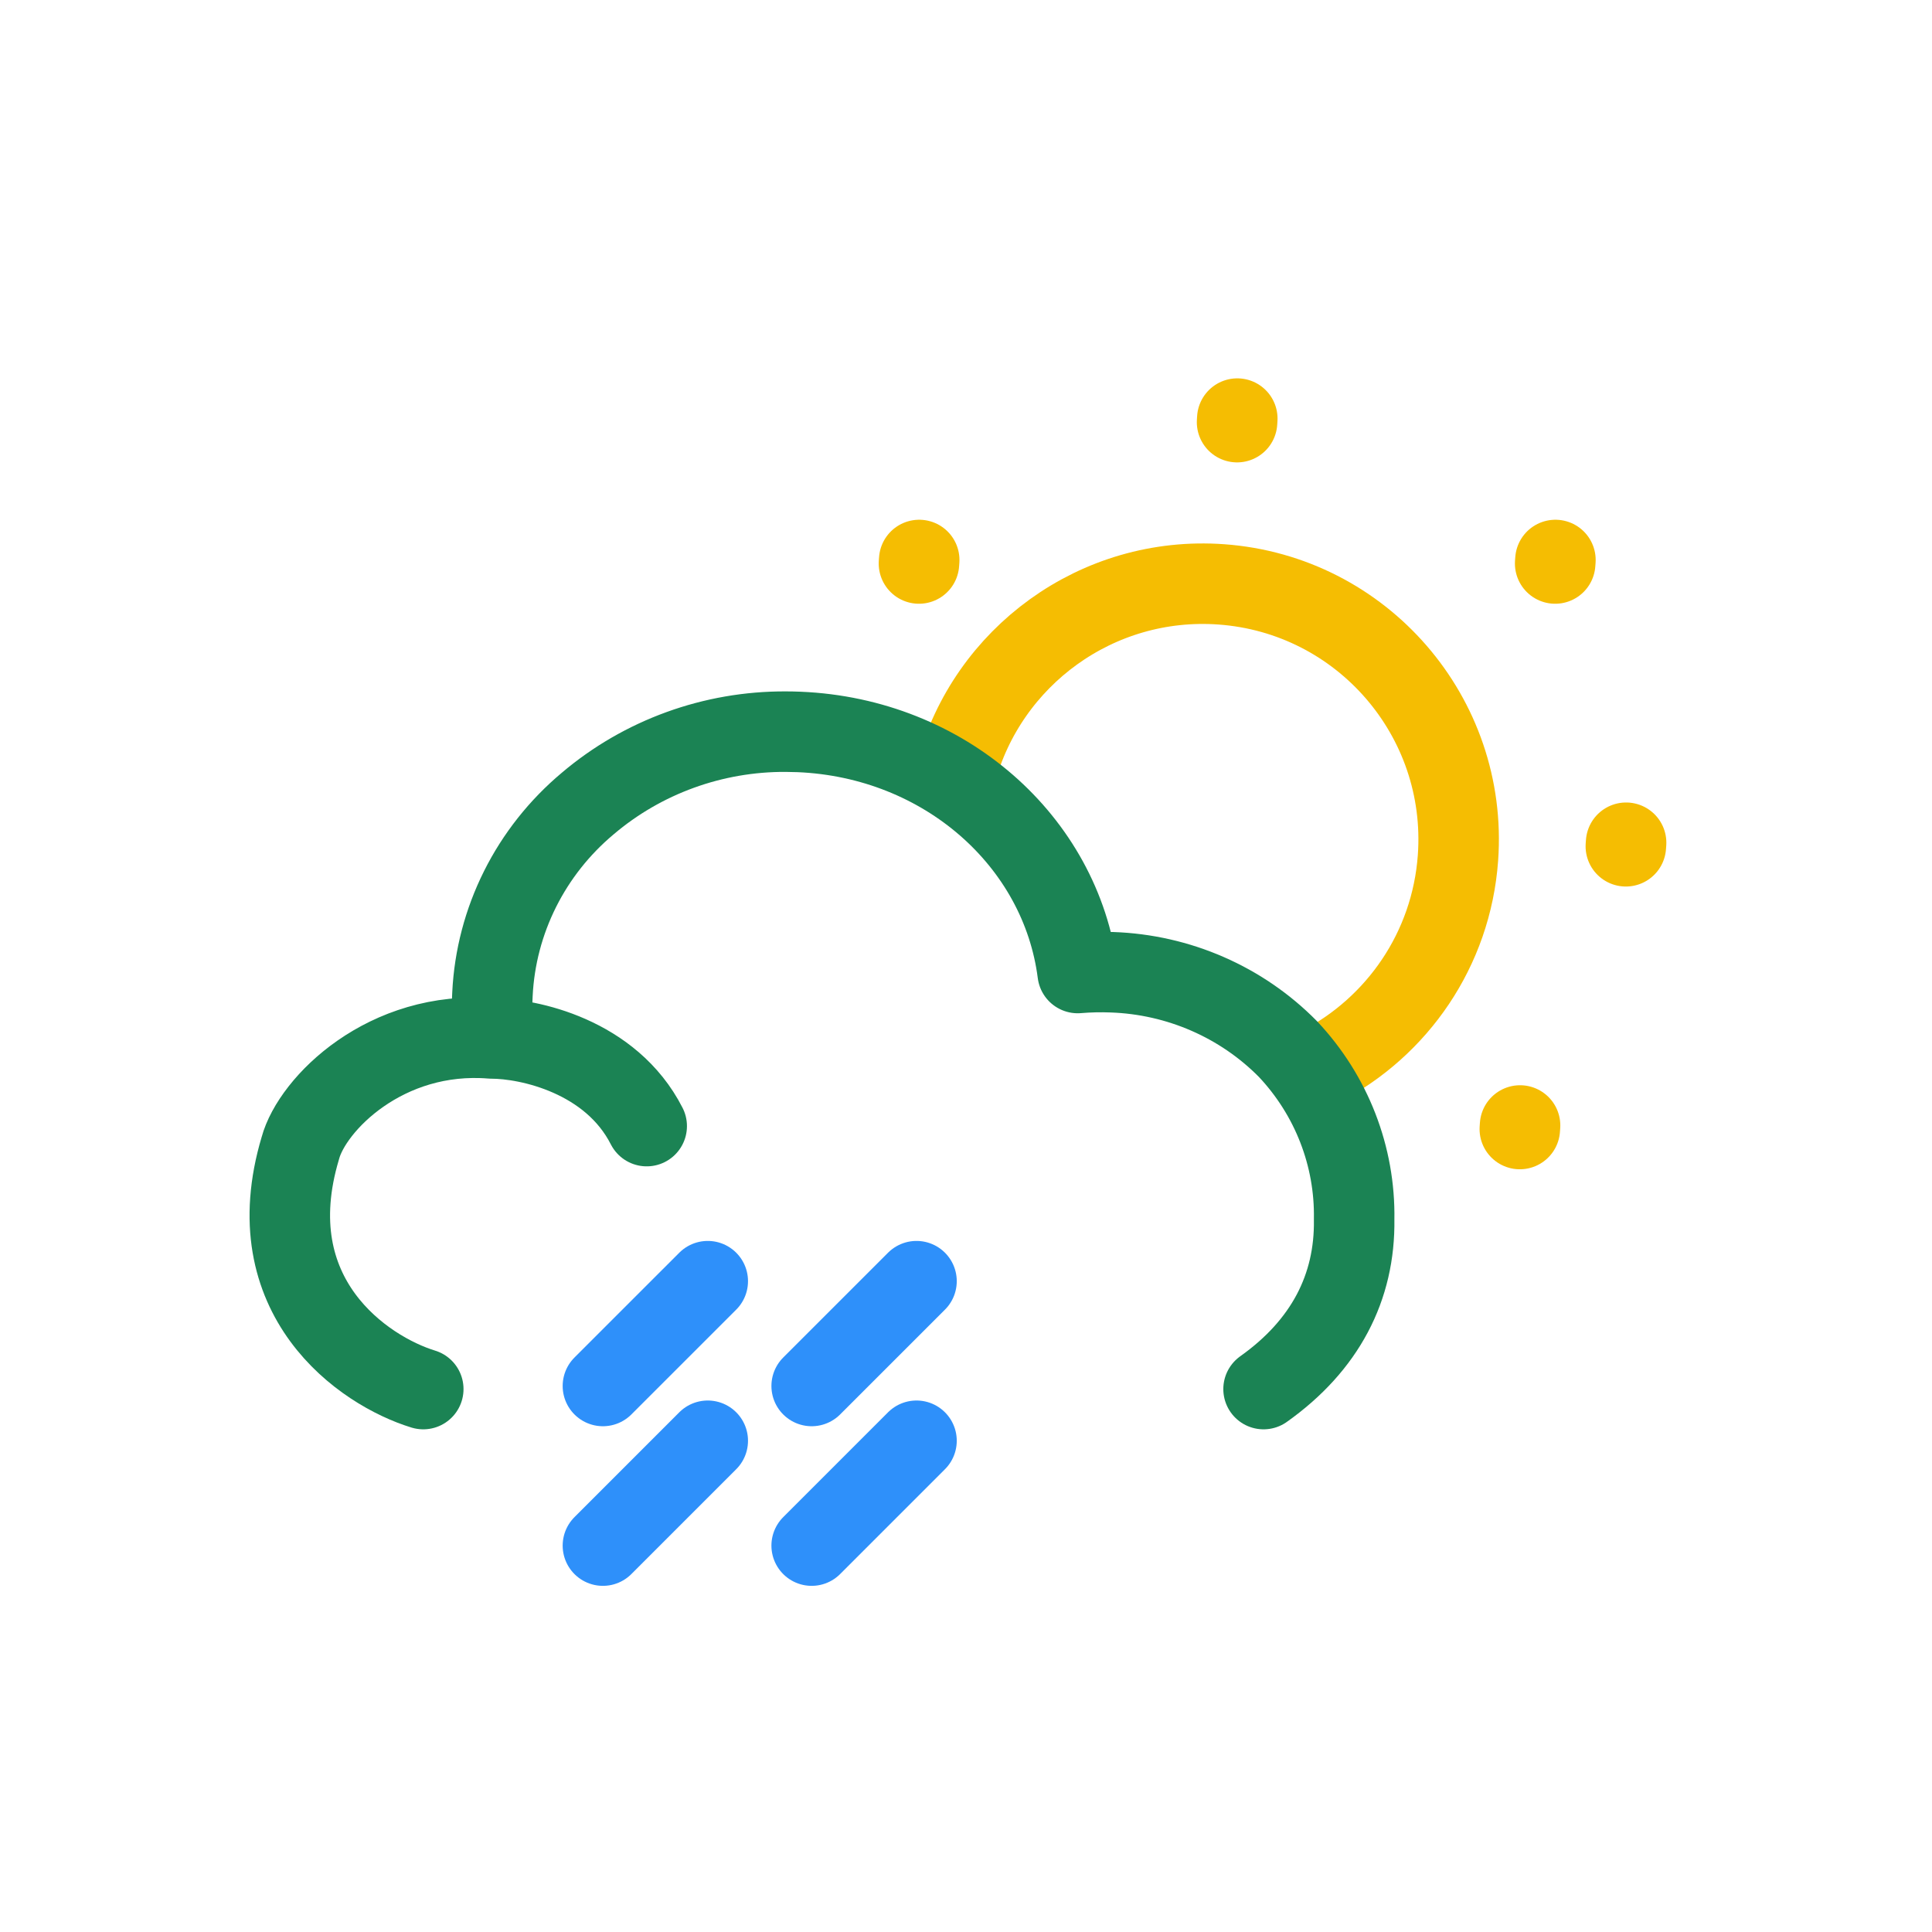 <svg width="60" height="60" viewBox="0 0 60 60" fill="none" xmlns="http://www.w3.org/2000/svg">
<path d="M29.687 24.002C30.654 20.399 34.067 17.871 37.927 18.148C42.302 18.463 45.593 22.265 45.279 26.64C45.074 29.494 43.385 31.886 41.021 33.118" stroke="#F5BD02" stroke-width="2.5"/>
<path d="M38.425 13L38.418 13.11" stroke="#F5BD02" stroke-width="2.5" stroke-linecap="round" stroke-linejoin="round"/>
<path d="M48.305 17.391L48.297 17.5" stroke="#F5BD02" stroke-width="2.5" stroke-linecap="round" stroke-linejoin="round"/>
<path d="M50.5 26.172L50.492 26.282" stroke="#F5BD02" stroke-width="2.5" stroke-linecap="round" stroke-linejoin="round"/>
<path d="M47.207 34.953L47.199 35.063" stroke="#F5BD02" stroke-width="2.5" stroke-linecap="round" stroke-linejoin="round"/>
<path d="M28.547 17.391L28.539 17.5" stroke="#F5BD02" stroke-width="2.5" stroke-linecap="round" stroke-linejoin="round"/>
<path d="M21.98 39.788L18.724 43.043" stroke="#2E90FA" stroke-width="2.5" stroke-linecap="round"/>
<path d="M28.463 39.788L25.207 43.043" stroke="#2E90FA" stroke-width="2.5" stroke-linecap="round"/>
<path d="M21.98 44.744L18.724 48" stroke="#2E90FA" stroke-width="2.5" stroke-linecap="round"/>
<path d="M28.463 44.744L25.207 48" stroke="#2E90FA" stroke-width="2.5" stroke-linecap="round"/>
<path d="M24.815 22.731C29.334 22.919 32.946 26.126 33.469 30.218C33.821 30.188 34.183 30.18 34.536 30.194C36.602 30.266 38.56 31.12 39.997 32.578C41.352 34.016 42.089 35.912 42.054 37.87C42.086 39.986 41.148 41.785 39.241 43.139M24.815 22.731C24.678 22.725 24.541 22.722 24.405 22.722M24.815 22.731L24.405 22.722M24.405 22.722C22.146 22.711 19.959 23.505 18.251 24.956C17.373 25.692 16.658 26.596 16.15 27.612C15.641 28.629 15.35 29.737 15.294 30.868L15.27 31.402V32.25M13.145 43.139C11.294 42.572 7.94 40.281 9.328 35.653C9.694 34.292 11.974 31.978 15.27 32.25M15.27 32.25C16.412 32.25 18.974 32.794 20.084 34.972" stroke="#1B8354" stroke-width="2.5" stroke-linecap="round" stroke-linejoin="round"/>
</svg>
